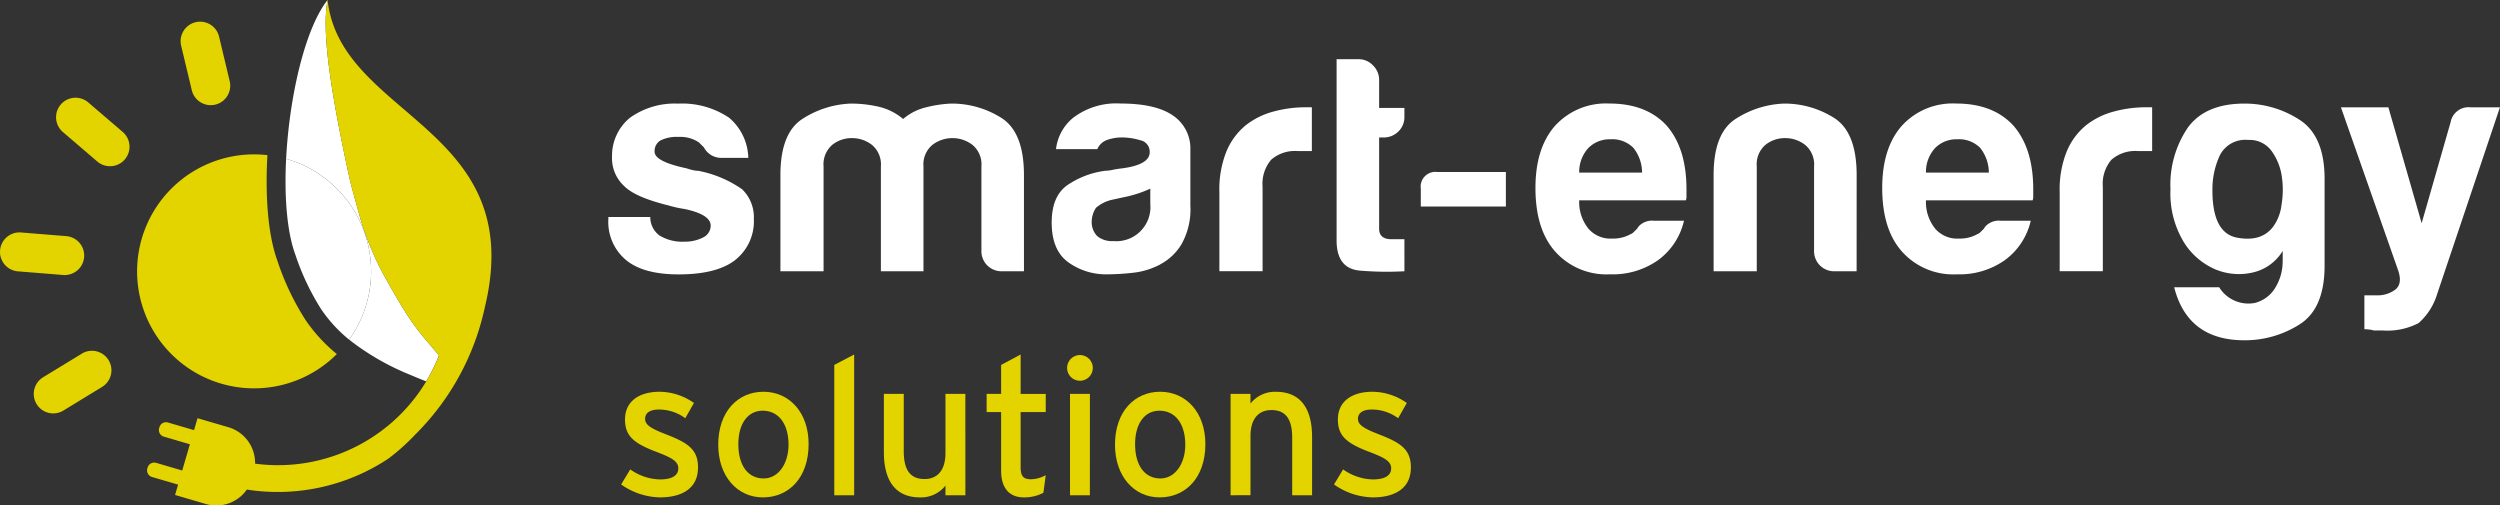 <svg id="Gruppe_226" data-name="Gruppe 226" xmlns="http://www.w3.org/2000/svg" xmlns:xlink="http://www.w3.org/1999/xlink" width="342.445" height="69.242" viewBox="0 0 342.445 69.242">
  <rect x="0" y="0" width="342.445" height="69.242" fill="#333333" stroke="none"/>
  <defs>
    <clipPath id="clip-path">
      <rect id="Rechteck_331" data-name="Rechteck 331" width="342.445" height="69.242" fill="none"/>
    </clipPath>
  </defs>
  <g id="Gruppe_225" data-name="Gruppe 225" clip-path="url(#clip-path)">
    <path id="Pfad_267" data-name="Pfad 267" d="M337.918,216.851c0,3.069-2.486,4.1-5.211,4.1a9.481,9.481,0,0,1-5.317-1.772l1.243-2.063a7.3,7.3,0,0,0,4.047,1.375c1.719,0,2.539-.555,2.539-1.534,0-1.058-1.217-1.561-3.227-2.328-2.989-1.164-4.073-2.169-4.073-4.364,0-2.486,1.957-3.782,4.735-3.782a8.268,8.268,0,0,1,4.708,1.534l-1.19,2.09a6.046,6.046,0,0,0-3.6-1.19c-1.323,0-1.9.529-1.9,1.27,0,.688.476,1.19,2.566,2.01,3.094,1.19,4.682,2.037,4.682,4.655" transform="translate(-242.305 -152.82)" fill="#e3d400"/>
    <path id="Pfad_268" data-name="Pfad 268" d="M390.939,213.651c0,4.6-2.7,7.3-6.269,7.3-3.492,0-6.11-2.883-6.11-7.221,0-4.55,2.7-7.248,6.189-7.248,3.544,0,6.19,2.83,6.19,7.168m-2.751.08c0-2.83-1.349-4.656-3.544-4.656-2.063,0-3.333,1.825-3.333,4.576,0,3.042,1.4,4.709,3.465,4.709s3.412-2.09,3.412-4.629" transform="translate(-280.176 -152.82)" fill="#e3d400"/>
    <path id="Pfad_269" data-name="Pfad 269" d="M442.436,206.123h-2.724V188.269l2.724-1.428Z" transform="translate(-325.435 -138.283)" fill="#e3d400"/>
    <path id="Pfad_270" data-name="Pfad 270" d="M477.028,221.488H474.3v-1.322a4.252,4.252,0,0,1-3.491,1.613c-3.227,0-4.946-2.116-4.946-6.216V207.6h2.724v7.856c0,2.8,1.058,3.809,2.857,3.809,1.825,0,2.857-1.3,2.857-3.544V207.6h2.724Z" transform="translate(-344.792 -153.648)" fill="#e3d400"/>
    <path id="Pfad_271" data-name="Pfad 271" d="M528.109,203.372l-.317,2.407a5.533,5.533,0,0,1-2.672.634c-1.931,0-3.121-1.19-3.121-3.676v-8.014h-1.984v-2.486H522v-3.968l2.671-1.428v5.4h3.439v2.486H524.67v7.538c0,1.3.423,1.666,1.428,1.666a4.361,4.361,0,0,0,2.01-.555" transform="translate(-384.868 -138.283)" fill="#e3d400"/>
    <path id="Pfad_272" data-name="Pfad 272" d="M565.951,188.917a1.759,1.759,0,1,1-1.746-1.772,1.761,1.761,0,0,1,1.746,1.772m-.4,17.431H562.83V192.462h2.724Z" transform="translate(-416.262 -138.508)" fill="#e3d400"/>
    <path id="Pfad_273" data-name="Pfad 273" d="M600.051,213.651c0,4.6-2.7,7.3-6.269,7.3-3.492,0-6.11-2.883-6.11-7.221,0-4.55,2.7-7.248,6.189-7.248,3.544,0,6.19,2.83,6.19,7.168m-2.751.08c0-2.83-1.349-4.656-3.544-4.656-2.063,0-3.333,1.825-3.333,4.576,0,3.042,1.4,4.709,3.465,4.709s3.412-2.09,3.412-4.629" transform="translate(-434.942 -152.82)" fill="#e3d400"/>
    <path id="Pfad_274" data-name="Pfad 274" d="M659.762,220.66h-2.724V212.8c0-2.8-1.058-3.809-2.857-3.809-1.825,0-2.857,1.3-2.857,3.545v8.12H648.6V206.774h2.724V208.1a4.253,4.253,0,0,1,3.492-1.613c3.227,0,4.946,2.116,4.946,6.216Z" transform="translate(-480.035 -152.82)" fill="#e3d400"/>
    <path id="Pfad_275" data-name="Pfad 275" d="M713.644,216.851c0,3.069-2.486,4.1-5.211,4.1a9.48,9.48,0,0,1-5.317-1.772l1.243-2.063a7.3,7.3,0,0,0,4.047,1.375c1.719,0,2.539-.555,2.539-1.534,0-1.058-1.217-1.561-3.227-2.328-2.989-1.164-4.073-2.169-4.073-4.364,0-2.486,1.957-3.782,4.735-3.782a8.268,8.268,0,0,1,4.708,1.534l-1.19,2.09a6.046,6.046,0,0,0-3.6-1.19c-1.323,0-1.9.529-1.9,1.27,0,.688.476,1.19,2.566,2.01,3.094,1.19,4.682,2.037,4.682,4.655" transform="translate(-520.384 -152.82)" fill="#e3d400"/>
    <path id="Pfad_276" data-name="Pfad 276" d="M320.638,70.133h5.742a3.107,3.107,0,0,0,1.267,2.533,6,6,0,0,0,3.378.845,5.445,5.445,0,0,0,2.618-.591,1.8,1.8,0,0,0,1.014-1.6q0-1.521-3.547-2.28a16.12,16.12,0,0,1-2.28-.507q-4.477-1.1-6-2.618a5.183,5.183,0,0,1-1.689-4.053,6.726,6.726,0,0,1,2.449-5.32A10.531,10.531,0,0,1,330.18,54.6a11.505,11.505,0,0,1,7.009,1.942,7.435,7.435,0,0,1,2.618,5.489h-3.631a2.683,2.683,0,0,1-2.449-1.436q-.338-.336-.675-.675a4.549,4.549,0,0,0-2.787-.76,5.022,5.022,0,0,0-2.533.507,1.706,1.706,0,0,0-.76,1.52q0,1.351,4.391,2.28a8.519,8.519,0,0,0,.887.253,3.291,3.291,0,0,0,.718.085,15.621,15.621,0,0,1,6,2.533,5.323,5.323,0,0,1,1.6,4.053,6.755,6.755,0,0,1-2.7,5.742q-2.533,1.859-7.6,1.858-4.813,0-7.178-1.942a6.786,6.786,0,0,1-2.449-5.658Z" transform="translate(-237.307 -40.406)" fill="#fff"/>
    <path id="Pfad_277" data-name="Pfad 277" d="M430.9,77.562h-5.826V63.207a3.473,3.473,0,0,0-1.225-2.955,4.432,4.432,0,0,0-2.744-.929,4.256,4.256,0,0,0-2.7.929,3.526,3.526,0,0,0-1.182,2.955V77.562h-5.911V64.389q0-5.741,3-7.684a13.1,13.1,0,0,1,6.629-2.111,17.113,17.113,0,0,1,3.8.422,7.992,7.992,0,0,1,3.378,1.689,7.473,7.473,0,0,1,3-1.562,16.842,16.842,0,0,1,3.589-.549,12.712,12.712,0,0,1,6.84,1.942q3.123,1.944,3.124,7.853V77.562h-2.956a2.748,2.748,0,0,1-2.871-2.871V63.207a3.473,3.473,0,0,0-1.225-2.955,4.518,4.518,0,0,0-5.489,0,3.47,3.47,0,0,0-1.224,2.955V77.562Z" transform="translate(-304.412 -40.406)" fill="#fff"/>
    <path id="Pfad_278" data-name="Pfad 278" d="M569.15,76.633a10.39,10.39,0,0,1-3.758,1.14,33.768,33.768,0,0,1-3.5.211,8.845,8.845,0,0,1-5.32-1.647q-2.28-1.647-2.28-5.447,0-3.547,2.069-5.067a11.916,11.916,0,0,1,5.278-2.026,4.94,4.94,0,0,0,1.013-.127q.59-.126,1.351-.211,3.715-.506,3.715-2.2a1.6,1.6,0,0,0-1.309-1.647,8.7,8.7,0,0,0-2.407-.38,6.168,6.168,0,0,0-2.111.338,2.3,2.3,0,0,0-1.351,1.266h-5.658a6.5,6.5,0,0,1,2.364-4.306,9.747,9.747,0,0,1,6.5-1.942q4.728,0,7.093,1.6a5.422,5.422,0,0,1,2.449,4.729v7.684a9.705,9.705,0,0,1-1.225,5.278,7.487,7.487,0,0,1-2.913,2.744M567.8,66.247a15.952,15.952,0,0,1-3.293,1.1l-1.942.422a4.993,4.993,0,0,0-2.2,1.1,3.438,3.438,0,0,0-.591,1.858,2.74,2.74,0,0,0,.76,2.027,3.2,3.2,0,0,0,2.2.675,4.674,4.674,0,0,0,5.067-5.067Z" transform="translate(-410.234 -40.406)" fill="#fff"/>
    <path id="Pfad_279" data-name="Pfad 279" d="M642.7,79V68.112a13.893,13.893,0,0,1,.971-5.531,9.154,9.154,0,0,1,2.66-3.589,10.463,10.463,0,0,1,3.758-1.858,16.717,16.717,0,0,1,4.434-.591h.844v6h-1.942A4.948,4.948,0,0,0,649.8,63.72a5.075,5.075,0,0,0-1.182,3.716V79Z" transform="translate(-475.672 -41.848)" fill="#fff"/>
    <path id="Pfad_280" data-name="Pfad 280" d="M713.757,60.248a43.882,43.882,0,0,1-6.038-.084q-3.252-.254-3.251-4.138V31.2h3.04a2.673,2.673,0,0,1,1.942.845,2.767,2.767,0,0,1,.844,2.026v3.8h3.462v1.182a2.728,2.728,0,0,1-.844,2.069,2.836,2.836,0,0,1-2.027.8h-.591v12.5q0,1.437,1.689,1.435h1.773Z" transform="translate(-521.383 -23.091)" fill="#fff"/>
    <path id="Pfad_281" data-name="Pfad 281" d="M748.846,95.39V92.94a2.015,2.015,0,0,1,2.28-2.279H760.5V95.39Z" transform="translate(-554.228 -67.099)" fill="#fff"/>
    <path id="Pfad_282" data-name="Pfad 282" d="M825.4,70.638h4.222a9.221,9.221,0,0,1-3.546,5.4,10.753,10.753,0,0,1-6.587,1.942,9.407,9.407,0,0,1-7.515-3.124q-2.7-3.04-2.7-8.7,0-5.4,2.618-8.444a9.409,9.409,0,0,1,7.516-3.124q5.067,0,7.853,3.04,2.7,3.125,2.7,8.7v.929a1.459,1.459,0,0,1-.084.591H815.268a5.808,5.808,0,0,0,1.267,3.885,3.989,3.989,0,0,0,3.293,1.351,4.778,4.778,0,0,0,2.449-.591,1.17,1.17,0,0,0,.464-.3l.464-.464a1.836,1.836,0,0,1,.633-.675,2.518,2.518,0,0,1,1.562-.422m-10.133-6.587h8.613a5.476,5.476,0,0,0-1.182-3.378,4.055,4.055,0,0,0-3.124-1.182,4.115,4.115,0,0,0-3.04,1.182,4.842,4.842,0,0,0-1.267,3.378" transform="translate(-598.951 -40.406)" fill="#fff"/>
    <path id="Pfad_283" data-name="Pfad 283" d="M922.756,77.562H919.8a2.749,2.749,0,0,1-2.871-2.871V63.207a3.473,3.473,0,0,0-1.224-2.955,4.432,4.432,0,0,0-2.744-.929,4.257,4.257,0,0,0-2.7.929,3.526,3.526,0,0,0-1.182,2.955V77.562h-5.911V64.389q0-5.741,3-7.684a13.1,13.1,0,0,1,6.629-2.111,12.712,12.712,0,0,1,6.84,1.942q3.123,1.944,3.125,7.853Z" transform="translate(-668.441 -40.406)" fill="#fff"/>
    <path id="Pfad_284" data-name="Pfad 284" d="M1008.16,70.638h4.222a9.219,9.219,0,0,1-3.546,5.4,10.752,10.752,0,0,1-6.587,1.942,9.406,9.406,0,0,1-7.515-3.124q-2.7-3.04-2.7-8.7,0-5.4,2.618-8.444a9.409,9.409,0,0,1,7.515-3.124q5.067,0,7.853,3.04,2.7,3.125,2.7,8.7v.929a1.455,1.455,0,0,1-.084.591H998.027a5.81,5.81,0,0,0,1.267,3.885,3.99,3.99,0,0,0,3.293,1.351,4.778,4.778,0,0,0,2.449-.591,1.174,1.174,0,0,0,.464-.3l.464-.464a1.832,1.832,0,0,1,.633-.675,2.519,2.519,0,0,1,1.562-.422m-10.133-6.587h8.613a5.476,5.476,0,0,0-1.182-3.378,4.055,4.055,0,0,0-3.124-1.182,4.115,4.115,0,0,0-3.04,1.182,4.843,4.843,0,0,0-1.267,3.378" transform="translate(-734.212 -40.406)" fill="#fff"/>
    <path id="Pfad_285" data-name="Pfad 285" d="M1085.576,79V68.112a13.9,13.9,0,0,1,.971-5.531,9.157,9.157,0,0,1,2.66-3.589,10.459,10.459,0,0,1,3.758-1.858,16.717,16.717,0,0,1,4.433-.591h.844v6H1096.3a4.948,4.948,0,0,0-3.631,1.182,5.075,5.075,0,0,0-1.182,3.716V79Z" transform="translate(-803.445 -41.848)" fill="#fff"/>
    <path id="Pfad_286" data-name="Pfad 286" d="M1159.357,76.212V74.776a6.457,6.457,0,0,1-4.1,2.956,8.4,8.4,0,0,1-5.109-.422,9.477,9.477,0,0,1-4.349-3.758,12.872,12.872,0,0,1-1.815-7.219,13.912,13.912,0,0,1,2.406-8.487q2.407-3.25,7.727-3.251a13.772,13.772,0,0,1,7.515,2.2q3.461,2.2,3.462,8.106V76.8q0,5.91-3.462,8.064a13.969,13.969,0,0,1-7.515,2.153q-7.77,0-9.626-7.262h6.164a4.708,4.708,0,0,0,4.855,2.153,4.586,4.586,0,0,0,2.533-1.647,6.865,6.865,0,0,0,1.309-4.053M1149.73,66.5q0,5.827,3.378,6.46t4.982-1.562a6.3,6.3,0,0,0,1.1-2.913,12.294,12.294,0,0,0,.042-3.927,7.856,7.856,0,0,0-1.393-3.462,3.711,3.711,0,0,0-3.209-1.52,3.894,3.894,0,0,0-3.885,2.111,11,11,0,0,0-1.013,4.813" transform="translate(-846.677 -40.406)" fill="#fff"/>
    <path id="Pfad_287" data-name="Pfad 287" d="M1237.033,86.943V82.3h1.6a4.058,4.058,0,0,0,2.66-.8q.97-.8.38-2.576l-7.853-22.378h6.5l4.56,15.875,3.969-13.848a2.493,2.493,0,0,1,2.7-2.027h4.053L1247,82.129a8.65,8.65,0,0,1-2.533,3.969,9.285,9.285,0,0,1-4.982,1.014H1238.3a3.1,3.1,0,0,0-.633-.127,5.737,5.737,0,0,0-.633-.042" transform="translate(-913.165 -41.848)" fill="#fff"/>
    <path id="Pfad_288" data-name="Pfad 288" d="M24.4,185.268,19.1,188.5a2.67,2.67,0,1,0,2.782,4.558l5.3-3.236a2.67,2.67,0,0,0-2.782-4.558" transform="translate(-13.186 -136.829)" fill="#e3d400"/>
    <path id="Pfad_289" data-name="Pfad 289" d="M11.523,125.891a2.671,2.671,0,0,0-2.449-2.877l-6.192-.5a2.67,2.67,0,0,0-.426,5.324l6.193.5a2.671,2.671,0,0,0,2.874-2.448" transform="translate(0.001 -90.67)" fill="#e3d400"/>
    <path id="Pfad_290" data-name="Pfad 290" d="M39.218,56.829a2.708,2.708,0,0,0-.542-.636l-4.72-4.043a2.67,2.67,0,0,0-3.474,4.057L35.2,60.25a2.671,2.671,0,0,0,4.017-3.421" transform="translate(-21.868 -38.122)" fill="#e3d400"/>
    <path id="Pfad_291" data-name="Pfad 291" d="M96.717,20.765a2.67,2.67,0,1,0,5.193-1.24l-1.443-6.043a2.67,2.67,0,0,0-5.195,1.238Z" transform="translate(-70.458 -8.46)" fill="#e3d400"/>
    <path id="Pfad_292" data-name="Pfad 292" d="M95.311,104.027a35.708,35.708,0,0,1-3.834-8.064c-1.3-3.553-1.7-8.89-1.376-14.5a16.025,16.025,0,1,0,9.508,27.248,21.943,21.943,0,0,1-4.3-4.683" transform="translate(-53.469 -60.213)" fill="#e3d400"/>
    <path id="Pfad_293" data-name="Pfad 293" d="M212.573,162.734l-.126-.2.126.2" transform="translate(-157.234 -120.291)" fill="#8ea834"/>
    <path id="Pfad_294" data-name="Pfad 294" d="M218.2,171.242l-.1-.139.1.139" transform="translate(-161.418 -126.635)" fill="#8ea834"/>
    <path id="Pfad_295" data-name="Pfad 295" d="M213.475,164.179l-.124-.2.124.2" transform="translate(-157.903 -121.365)" fill="#8ea834"/>
    <path id="Pfad_296" data-name="Pfad 296" d="M218.924,172.236l-.11-.148.11.148" transform="translate(-161.946 -127.364)" fill="#8ea834"/>
    <path id="Pfad_297" data-name="Pfad 297" d="M224.851,179.643c-.132-.155-.259-.3-.384-.452.124.147.252.3.384.452" transform="translate(-166.13 -132.621)" fill="#8ea834"/>
    <path id="Pfad_298" data-name="Pfad 298" d="M210.647,159.568l-.131-.217.131.217" transform="translate(-155.805 -117.937)" fill="#8ea834"/>
    <path id="Pfad_299" data-name="Pfad 299" d="M226.2,181.231l-.21-.245.21.245" transform="translate(-167.258 -133.949)" fill="#8ea834"/>
    <path id="Pfad_300" data-name="Pfad 300" d="M211.635,161.2l-.128-.209.128.209" transform="translate(-156.538 -119.155)" fill="#8ea834"/>
    <path id="Pfad_301" data-name="Pfad 301" d="M223.17,177.642l-.162-.195.162.195" transform="translate(-165.05 -131.33)" fill="#8ea834"/>
    <path id="Pfad_302" data-name="Pfad 302" d="M215.953,168l-.11-.162.11.162" transform="translate(-159.747 -124.218)" fill="#8ea834"/>
    <path id="Pfad_303" data-name="Pfad 303" d="M209.619,157.842l-.141-.238.141.238" transform="translate(-155.037 -116.644)" fill="#8ea834"/>
    <path id="Pfad_304" data-name="Pfad 304" d="M216.722,169.134l-.105-.153.105.153" transform="translate(-160.32 -125.064)" fill="#8ea834"/>
    <path id="Pfad_305" data-name="Pfad 305" d="M215.156,166.8l-.112-.17.112.17" transform="translate(-159.156 -123.322)" fill="#8ea834"/>
    <path id="Pfad_306" data-name="Pfad 306" d="M223.853,178.46l-.126-.149.126.149" transform="translate(-165.582 -131.97)" fill="#8ea834"/>
    <path id="Pfad_307" data-name="Pfad 307" d="M222.463,176.782l-.157-.191.157.191" transform="translate(-164.531 -130.697)" fill="#8ea834"/>
    <path id="Pfad_308" data-name="Pfad 308" d="M214.333,165.526l-.12-.185.12.185" transform="translate(-158.541 -122.37)" fill="#8ea834"/>
    <path id="Pfad_309" data-name="Pfad 309" d="M217.465,170.205l-.1-.138.1.138" transform="translate(-160.875 -125.868)" fill="#8ea834"/>
    <path id="Pfad_310" data-name="Pfad 310" d="M186.559,103.052l-.076-.274.076.274" transform="translate(-138.018 -76.067)" fill="#8ea834"/>
    <path id="Pfad_311" data-name="Pfad 311" d="M187.113,105.063l-.135-.491.135.491" transform="translate(-138.384 -77.395)" fill="#8ea834"/>
    <path id="Pfad_312" data-name="Pfad 312" d="M203.451,147.1l.168.3-.17-.3,0,0" transform="translate(-150.575 -108.868)" fill="#8ea834"/>
    <path id="Pfad_313" data-name="Pfad 313" d="M221.025,174.992l-.114-.143.114.143" transform="translate(-163.498 -129.407)" fill="#8ea834"/>
    <path id="Pfad_314" data-name="Pfad 314" d="M204.92,149.7l-.167-.295.167.295" transform="translate(-151.54 -110.58)" fill="#8ea834"/>
    <path id="Pfad_315" data-name="Pfad 315" d="M220.335,174.107l-.117-.151.117.151" transform="translate(-162.985 -128.746)" fill="#8ea834"/>
    <path id="Pfad_316" data-name="Pfad 316" d="M221.717,175.864l-.11-.137.11.137" transform="translate(-164.013 -130.057)" fill="#8ea834"/>
    <path id="Pfad_317" data-name="Pfad 317" d="M206.185,151.928l-.154-.27.154.27" transform="translate(-152.486 -112.244)" fill="#8ea834"/>
    <path id="Pfad_318" data-name="Pfad 318" d="M207.394,154.033l-.156-.269.156.269" transform="translate(-153.379 -113.802)" fill="#8ea834"/>
    <path id="Pfad_319" data-name="Pfad 319" d="M228.179,183.554l-.293-.346.293.346" transform="translate(-168.661 -135.594)" fill="#8ea834"/>
    <path id="Pfad_320" data-name="Pfad 320" d="M208.534,156l-.15-.256.15.256" transform="translate(-154.227 -115.265)" fill="#8ea834"/>
    <path id="Pfad_321" data-name="Pfad 321" d="M230.307,186.076l-.366-.438.366.438" transform="translate(-170.182 -137.392)" fill="#8ea834"/>
    <path id="Pfad_322" data-name="Pfad 322" d="M219.628,173.179l-.108-.141.108.141" transform="translate(-162.469 -128.067)" fill="#8ea834"/>
    <path id="Pfad_323" data-name="Pfad 323" d="M160.1,28.819a16.032,16.032,0,0,1-.662,17.705,34.431,34.431,0,0,0,8.321,4.8c.7.3,1.451.61,2.233.913a23.762,23.762,0,0,0,1.749-3.555c-.127-.153-.248-.3-.366-.438l-.241-.286-.293-.345-.283-.332-.209-.246-.012-.015-.384-.452-.067-.08-.126-.149-.025-.03-.162-.2-.026-.031-.157-.191-.071-.088-.11-.137-.068-.085-.114-.143-.063-.081-.117-.151-.074-.1-.108-.141-.074-.1-.11-.148-.085-.117-.1-.139-.093-.131-.1-.138-.09-.13-.105-.153-.091-.135-.11-.163-.1-.144-.112-.17-.1-.149-.12-.185-.1-.157-.124-.2-.109-.174-.126-.2-.116-.19-.128-.209-.127-.211-.131-.217L166.2,41.2l-.141-.238-.134-.228-.15-.256-.142-.245-.156-.269-.159-.278-.155-.269-.165-.29-.167-.295-.168-.3-.168-.3,0,0-.022-.038a40.424,40.424,0,0,1-3.715-9.037l-.409-1.485-.135-.491-.053-.192-.076-.274-.157-.571c-.188-.682-.358-1.367-.509-2.058C156.767,11.907,155.676,4.074,156.49,0c-3.075,3.841-5.243,13.213-5.681,21.757a15.967,15.967,0,0,1,9.291,7.062" transform="translate(-111.615)" fill="#fff"/>
    <path id="Pfad_324" data-name="Pfad 324" d="M151.83,96.815a33.84,33.84,0,0,0,3.546,7.5,19.3,19.3,0,0,0,3.829,4.167,16.028,16.028,0,0,0-8.629-24.767c-.262,5.12.1,9.942,1.254,13.1" transform="translate(-111.383 -61.96)" fill="#fff"/>
    <path id="Pfad_325" data-name="Pfad 325" d="M105.171,24.082c.15.691.32,1.376.509,2.058l.157.571.076.274.053.192.135.491.41,1.486a40.584,40.584,0,0,0,3.736,9.075l.17.3.168.3.167.295.165.29.154.269.159.278.156.269.142.245.15.256.134.228.142.238.128.216.131.217.127.211.128.209.116.19.126.2.109.174.124.2.1.157.12.185.1.149.112.17.1.144.11.163.091.135.106.153.09.13.1.138.093.131.1.139.085.117.11.148.074.1.108.141.074.1.117.151.063.081.114.143.068.085.11.137.071.088.157.191.026.031.162.2.025.03.126.149.067.08.384.452.012.015.209.246.283.332.293.345.241.286c.119.141.24.285.366.438A23.708,23.708,0,0,1,92.314,63.512a5.091,5.091,0,0,0-3.657-4.992l-4.226-1.237-.479,1.637-3.574-1.046a.938.938,0,0,0-1.163.636l-.04.136a.937.937,0,0,0,.636,1.163l3.574,1.046L82.334,64.45,78.76,63.4a.938.938,0,0,0-1.163.636l-.04.136a.937.937,0,0,0,.636,1.163l3.574,1.046L81.353,67.8l4.226,1.237a5.092,5.092,0,0,0,5.606-1.977,27.389,27.389,0,0,0,19.393-4.245,28.887,28.887,0,0,0,3.67-3.286,34.869,34.869,0,0,0,9.538-17.446C129.629,17.952,105.331,16.2,102.435,1.25l-.009-.049c-.031-.164-.059-.33-.085-.5-.036-.232-.068-.466-.094-.7-.814,4.074.277,11.907,2.924,24.082" transform="translate(-57.373)" fill="#e3d400"/>
    <path id="Pfad_326" data-name="Pfad 326" d="M229.255,184.825l-.241-.286.241.286" transform="translate(-169.495 -136.579)" fill="#e3d400"/>
    <path id="Pfad_327" data-name="Pfad 327" d="M221.415,175.484l-.068-.085.068.085" transform="translate(-163.821 -129.814)" fill="#e3d400"/>
    <path id="Pfad_328" data-name="Pfad 328" d="M227.081,182.263l-.283-.332.283.332" transform="translate(-167.855 -134.649)" fill="#e3d400"/>
    <path id="Pfad_329" data-name="Pfad 329" d="M222.935,177.356l-.026-.031.026.031" transform="translate(-164.977 -131.24)" fill="#e3d400"/>
    <path id="Pfad_330" data-name="Pfad 330" d="M223.657,178.226l-.025-.03.025.03" transform="translate(-165.512 -131.885)" fill="#e3d400"/>
    <path id="Pfad_331" data-name="Pfad 331" d="M224.277,178.965l-.067-.08.067.08" transform="translate(-165.94 -132.395)" fill="#e3d400"/>
    <path id="Pfad_332" data-name="Pfad 332" d="M222.1,176.341l-.071-.088.071.088" transform="translate(-164.329 -130.447)" fill="#e3d400"/>
    <path id="Pfad_333" data-name="Pfad 333" d="M225.956,180.943l-.013-.015.013.015" transform="translate(-167.223 -133.907)" fill="#e3d400"/>
    <path id="Pfad_334" data-name="Pfad 334" d="M213.928,164.893l-.1-.157.1.157" transform="translate(-158.256 -121.923)" fill="#e3d400"/>
    <path id="Pfad_335" data-name="Pfad 335" d="M206.784,152.973l-.159-.278.159.278" transform="translate(-152.925 -113.011)" fill="#e3d400"/>
    <path id="Pfad_336" data-name="Pfad 336" d="M207.979,155.043l-.142-.245.142.245" transform="translate(-153.822 -114.567)" fill="#e3d400"/>
    <path id="Pfad_337" data-name="Pfad 337" d="M209.1,156.954l-.134-.228.134.228" transform="translate(-154.655 -115.994)" fill="#e3d400"/>
    <path id="Pfad_338" data-name="Pfad 338" d="M205.561,150.834l-.165-.29.165.29" transform="translate(-152.016 -111.419)" fill="#e3d400"/>
    <path id="Pfad_339" data-name="Pfad 339" d="M210.15,158.737l-.128-.216.128.216" transform="translate(-155.439 -117.323)" fill="#e3d400"/>
    <path id="Pfad_340" data-name="Pfad 340" d="M186.828,104.027l-.053-.192.053.192" transform="translate(-138.234 -76.849)" fill="#e3d400"/>
    <path id="Pfad_341" data-name="Pfad 341" d="M186.034,101.152l-.157-.571.157.571" transform="translate(-137.569 -74.441)" fill="#e3d400"/>
    <path id="Pfad_342" data-name="Pfad 342" d="M204.273,148.559l-.168-.3.168.3" transform="translate(-151.06 -109.729)" fill="#e3d400"/>
    <path id="Pfad_343" data-name="Pfad 343" d="M187.5,106.462l.409,1.485a40.424,40.424,0,0,0,3.715,9.037l.022.038a40.592,40.592,0,0,1-3.736-9.075l-.409-1.486" transform="translate(-138.77 -78.794)" fill="#e3d400"/>
    <path id="Pfad_344" data-name="Pfad 344" d="M211.146,160.4l-.127-.211.127.211" transform="translate(-156.177 -118.555)" fill="#e3d400"/>
    <path id="Pfad_345" data-name="Pfad 345" d="M214.769,166.2l-.1-.149.1.149" transform="translate(-158.881 -122.897)" fill="#e3d400"/>
    <path id="Pfad_346" data-name="Pfad 346" d="M218.571,171.753l-.085-.117.085.117" transform="translate(-161.704 -127.029)" fill="#e3d400"/>
    <path id="Pfad_347" data-name="Pfad 347" d="M217.112,169.7l-.09-.13.09.13" transform="translate(-160.62 -125.499)" fill="#e3d400"/>
    <path id="Pfad_348" data-name="Pfad 348" d="M217.836,170.73l-.093-.131.093.131" transform="translate(-161.154 -126.262)" fill="#e3d400"/>
    <path id="Pfad_349" data-name="Pfad 349" d="M212.115,161.989,212,161.8l.116.19" transform="translate(-156.902 -119.749)" fill="#e3d400"/>
    <path id="Pfad_350" data-name="Pfad 350" d="M220.008,173.679l-.074-.1.074.1" transform="translate(-162.775 -128.47)" fill="#e3d400"/>
    <path id="Pfad_351" data-name="Pfad 351" d="M219.311,172.756l-.074-.1.074.1" transform="translate(-162.259 -127.785)" fill="#e3d400"/>
    <path id="Pfad_352" data-name="Pfad 352" d="M213.042,163.487l-.109-.174.109.174" transform="translate(-157.594 -120.87)" fill="#e3d400"/>
    <path id="Pfad_353" data-name="Pfad 353" d="M220.731,174.617l-.063-.081.063.081" transform="translate(-163.318 -129.176)" fill="#e3d400"/>
    <path id="Pfad_354" data-name="Pfad 354" d="M215.571,167.424l-.1-.145.1.145" transform="translate(-159.475 -123.805)" fill="#e3d400"/>
    <path id="Pfad_355" data-name="Pfad 355" d="M216.357,168.6l-.091-.135.091.135" transform="translate(-160.061 -124.68)" fill="#e3d400"/>
  </g>
</svg>
